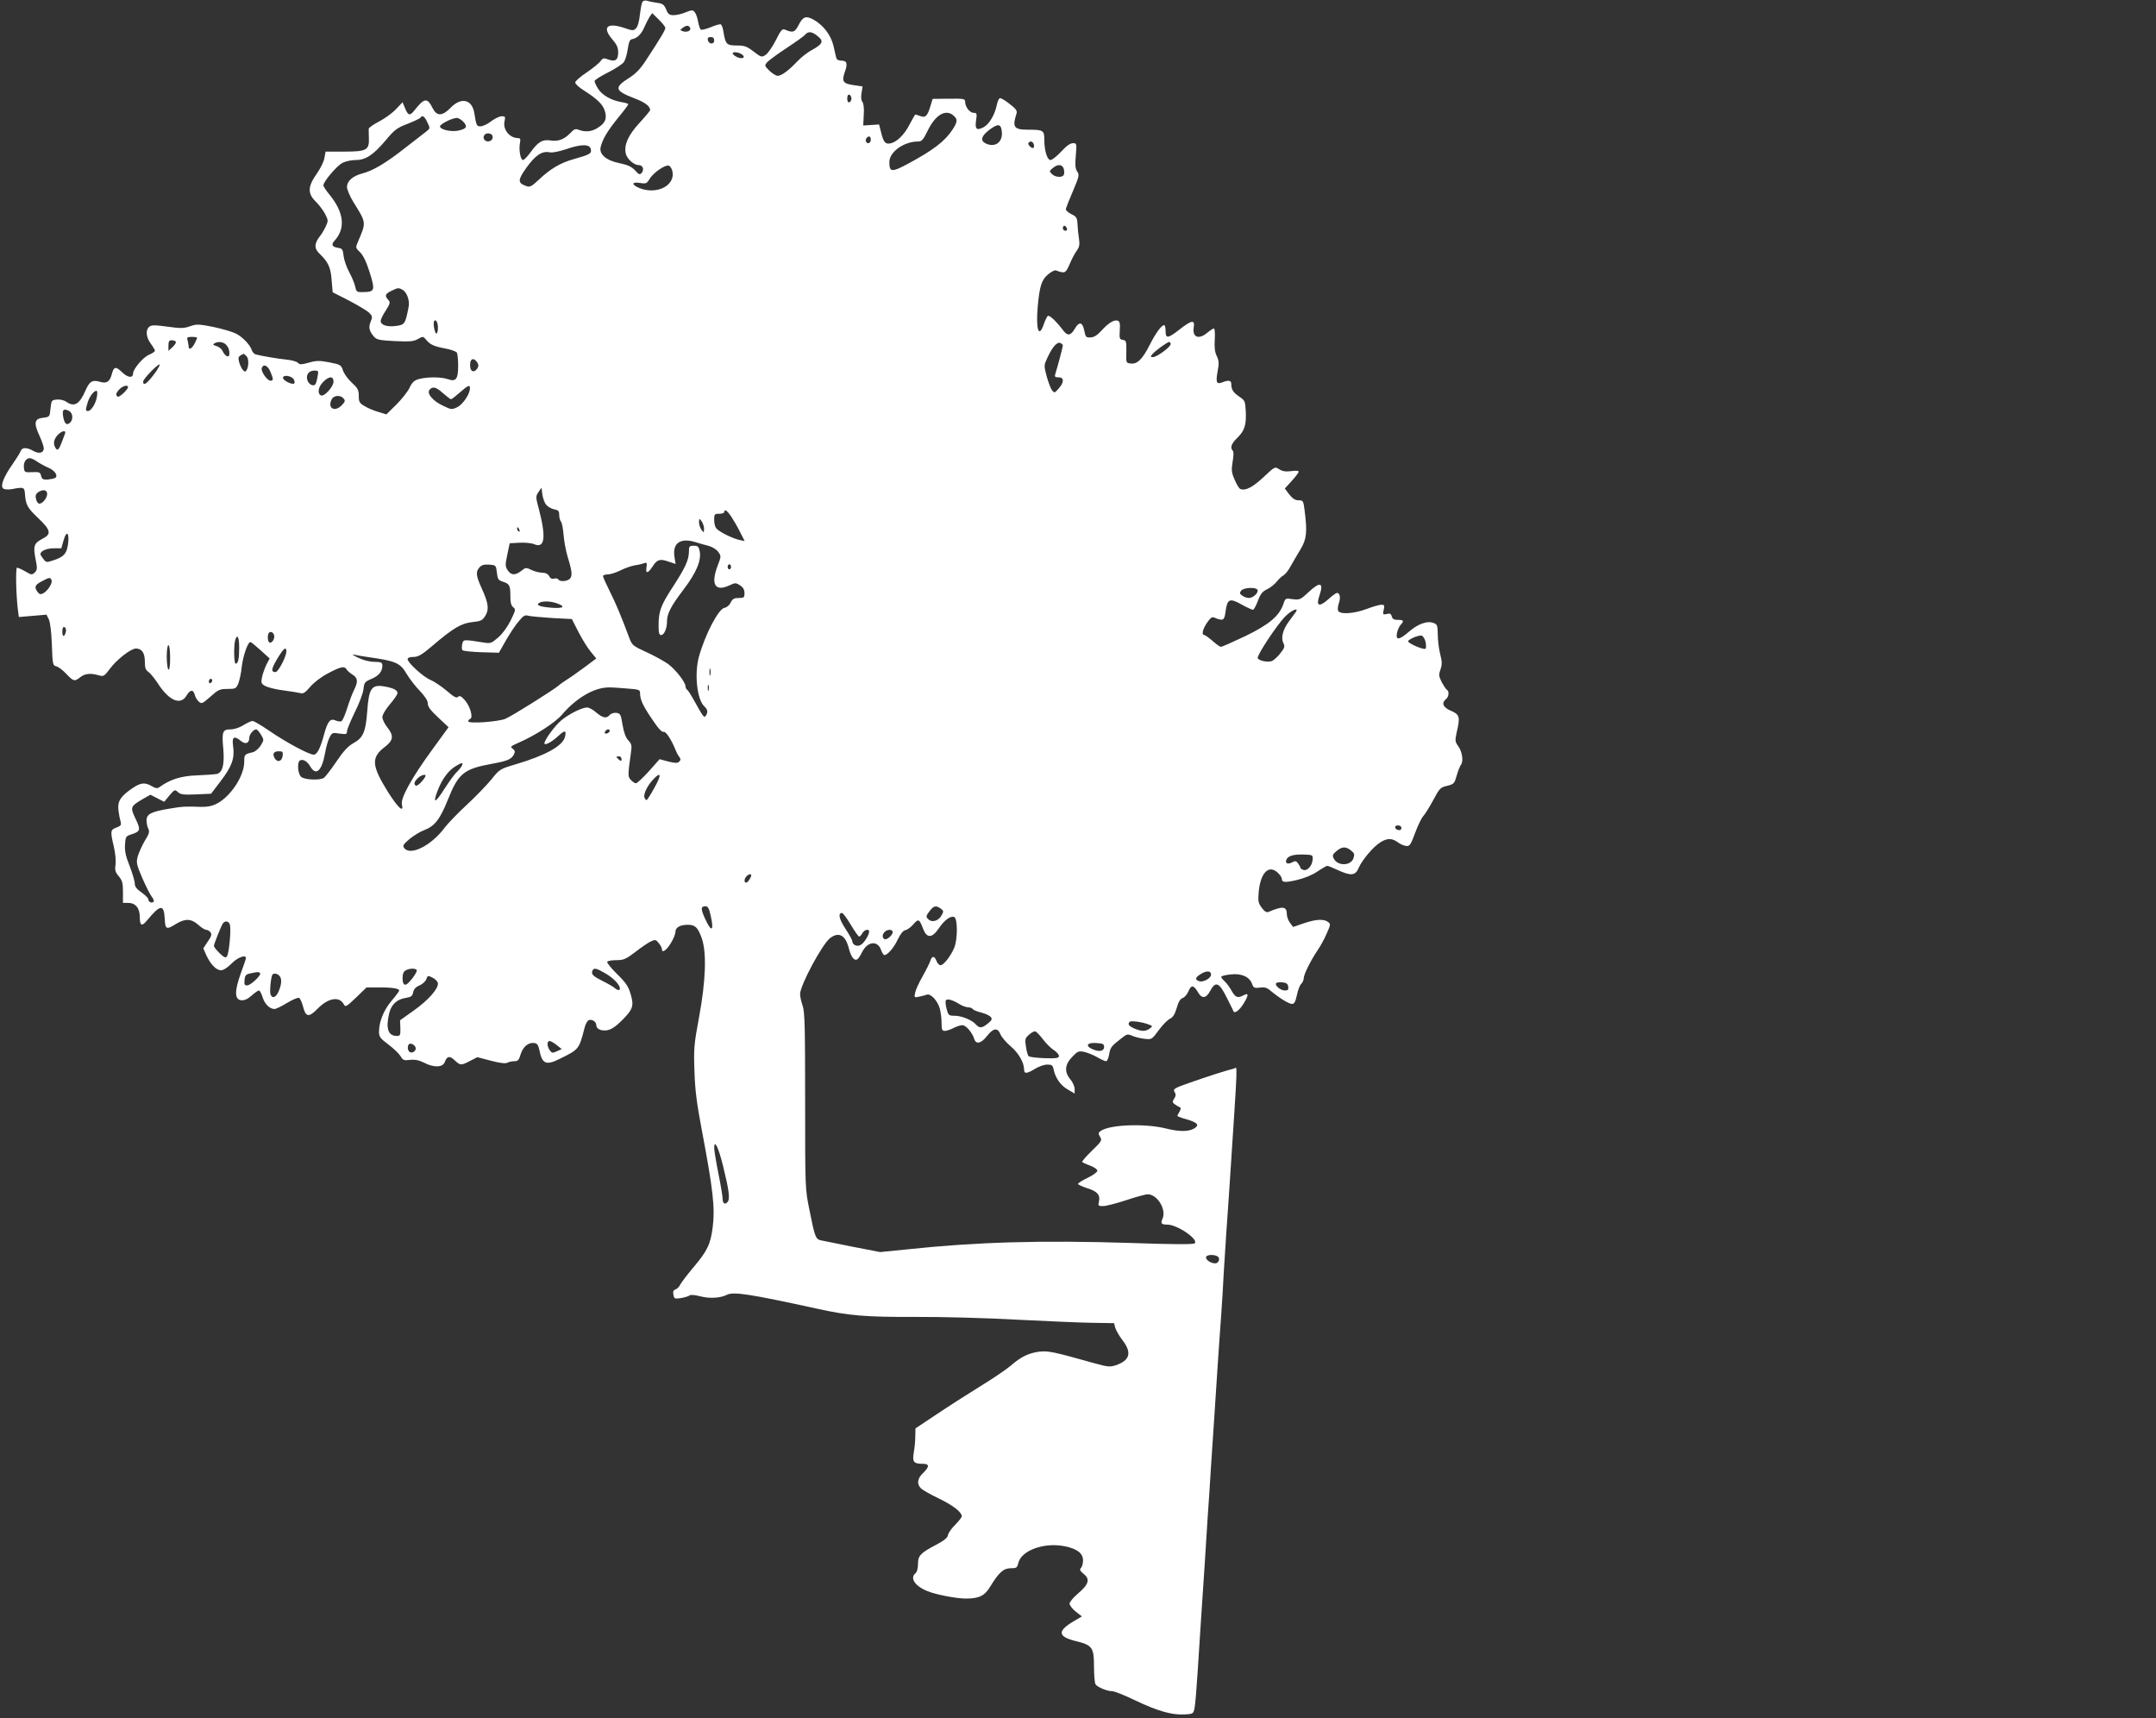 <?xml version="1.0" standalone="no"?>
<!DOCTYPE svg PUBLIC "-//W3C//DTD SVG 20010904//EN"
 "http://www.w3.org/TR/2001/REC-SVG-20010904/DTD/svg10.dtd">
<svg version="1.0" xmlns="http://www.w3.org/2000/svg"
 width="1280pt" height="1020pt" viewBox="0 0 1280 1020"
 preserveAspectRatio="xMidYMid meet">
<rect x="0" y="0" width="1280" height="1020" fill="#333333" stroke="none"/>
<g transform="translate(0,1020) scale(0.1,-0.1)"
fill="#ffffff" stroke="none">
<path d="M3814 10188 c-5 -7 -11 -42 -15 -76 -4 -38 -13 -71 -23 -80 -15 -15
-20 -15 -69 2 -102 34 -134 6 -73 -66 28 -32 36 -50 36 -80 0 -45 -18 -57 -62
-40 -24 9 -30 7 -43 -11 -8 -12 -45 -42 -82 -67 -38 -25 -68 -52 -68 -60 0 -8
23 -29 50 -46 82 -52 114 -84 126 -123 14 -46 2 -73 -44 -101 -35 -22 -72 -25
-110 -11 -20 8 -29 5 -48 -16 -38 -40 -74 -54 -119 -47 -49 8 -76 -8 -121 -71
-18 -25 -38 -45 -44 -45 -15 0 -26 62 -18 101 4 22 2 29 -10 29 -53 0 -94 53
-81 103 5 24 3 27 -17 27 -13 0 -42 -14 -63 -30 -22 -17 -50 -30 -63 -30 -23
0 -25 3 -37 79 -14 82 -78 96 -141 31 -50 -51 -82 -51 -107 -1 -32 63 -48 61
-110 -17 -25 -31 -35 -28 -53 15 l-15 36 -38 -40 c-20 -22 -65 -55 -99 -73
-35 -18 -63 -38 -64 -44 0 -6 0 -30 1 -54 3 -73 -13 -82 -145 -82 l-112 0 -7
-38 c-3 -21 -24 -63 -46 -94 -53 -75 -55 -117 -5 -165 19 -19 44 -52 55 -73
19 -37 19 -42 5 -72 -8 -18 -23 -44 -34 -58 -36 -45 -37 -76 -3 -107 50 -48
66 -81 71 -157 l6 -71 98 -50 c53 -28 107 -60 119 -72 19 -19 20 -25 9 -52
-14 -33 -10 -55 18 -88 17 -20 31 -23 126 -28 90 -4 112 -2 137 13 29 16 30
16 47 -4 24 -30 47 -40 115 -53 33 -6 63 -17 68 -24 4 -6 8 -42 8 -78 0 -80
-13 -97 -61 -80 -40 14 -122 14 -171 1 -29 -8 -41 -19 -57 -53 -11 -23 -47
-68 -79 -100 l-58 -57 -49 15 c-28 8 -65 24 -82 35 -29 17 -33 25 -33 60 0 35
-6 46 -42 79 -23 21 -46 54 -52 72 -10 32 -15 35 -81 48 -59 11 -77 11 -122
-2 -43 -12 -55 -12 -64 -1 -6 7 -36 16 -67 19 -59 6 -154 23 -184 31 -9 3 -20
14 -23 25 -10 32 -55 79 -95 99 -20 10 -80 28 -133 39 -87 17 -99 18 -139 4
-37 -13 -56 -13 -135 -2 -75 10 -95 10 -107 -1 -23 -19 -19 -62 9 -100 14 -19
25 -38 25 -42 0 -5 -16 -16 -35 -24 -35 -14 -95 -85 -95 -111 0 -29 -31 -26
-65 7 -37 36 -49 34 -60 -7 -12 -48 -31 -62 -70 -50 -46 14 -63 4 -87 -50 -36
-84 -67 -102 -116 -67 -12 8 -37 14 -55 12 -31 -3 -32 -5 -37 -53 -5 -50 -5
-50 -45 -55 -51 -6 -56 -30 -21 -106 14 -31 26 -65 26 -76 0 -27 -29 -34 -62
-15 -38 22 -67 22 -75 0 -3 -10 -25 -45 -48 -78 -55 -78 -75 -132 -55 -146 8
-5 31 -6 50 -3 70 14 75 12 78 -26 5 -67 13 -83 77 -144 78 -74 82 -97 26
-125 -49 -26 -55 -42 -40 -119 11 -56 11 -64 -4 -80 -17 -16 -20 -16 -57 6
-21 12 -43 22 -49 22 -9 0 -6 -158 5 -249 l6 -44 82 7 82 7 14 -28 c8 -17 15
-75 18 -151 4 -117 5 -122 27 -128 12 -3 39 -23 59 -45 43 -45 49 -46 83 -19
28 22 61 25 109 11 29 -8 33 -6 65 37 41 56 126 122 156 122 35 0 53 -26 53
-78 0 -37 5 -50 20 -60 11 -7 36 -37 55 -66 67 -105 136 -136 172 -76 21 36
40 39 49 6 3 -14 14 -32 24 -41 17 -15 21 -13 69 29 47 42 56 46 102 46 47 0
51 2 64 33 7 18 17 62 20 97 8 68 38 154 53 148 5 -1 32 -24 61 -50 l52 -47
-20 -38 c-10 -22 -22 -55 -26 -75 -6 -33 -4 -38 23 -52 16 -8 65 -20 108 -25
43 -6 88 -13 99 -16 15 -5 29 5 57 38 22 26 64 58 106 80 75 40 97 44 109 24
4 -8 20 -22 36 -32 32 -20 34 -42 8 -93 -10 -20 -28 -68 -40 -107 -12 -38 -27
-72 -33 -76 -6 -4 -22 -2 -36 4 -31 14 -47 -5 -68 -83 -23 -84 -41 -120 -62
-120 -27 0 -162 72 -261 140 -48 33 -94 60 -102 60 -8 0 -32 -12 -54 -25 -23
-15 -55 -25 -77 -25 -47 0 -52 -14 -42 -120 7 -91 -5 -137 -40 -145 -11 -2
-64 -6 -116 -8 -94 -3 -160 -24 -222 -69 -14 -10 -23 -9 -47 5 -41 24 -66 21
-116 -13 -70 -48 -88 -77 -82 -130 3 -25 9 -55 13 -68 5 -19 2 -25 -25 -35
-36 -13 -37 -21 -15 -114 9 -39 13 -84 10 -106 -5 -32 -2 -44 19 -69 21 -25
25 -40 25 -94 l0 -64 30 0 c45 0 70 -31 70 -85 0 -51 12 -57 43 -19 79 95 100
98 105 11 3 -65 9 -68 67 -32 54 33 90 32 132 -5 18 -17 40 -30 47 -30 8 0 19
-6 25 -14 10 -12 7 -23 -15 -55 l-27 -41 18 -41 c25 -54 59 -89 87 -89 15 0
39 16 63 40 35 36 85 55 85 32 0 -5 -14 -46 -31 -92 -37 -104 -37 -154 3 -158
18 -2 37 6 61 27 19 17 39 31 44 31 6 0 15 -18 22 -40 12 -40 42 -70 71 -70 8
0 42 16 74 36 32 19 64 33 71 30 7 -2 17 -25 24 -51 16 -64 34 -67 88 -12 62
63 128 74 154 25 10 -18 14 -16 73 40 l62 60 69 0 c79 1 125 -6 125 -18 0 -5
-20 -32 -45 -61 -47 -55 -75 -125 -75 -185 0 -29 8 -39 56 -75 31 -23 63 -54
72 -69 14 -24 20 -27 57 -22 30 3 53 -2 83 -17 58 -30 110 -28 122 3 14 37 29
40 59 12 33 -32 39 -32 92 -4 l43 22 80 -21 c53 -14 87 -18 98 -12 9 5 28 9
42 9 21 0 27 7 37 41 14 45 46 72 81 67 17 -2 24 -12 30 -41 17 -84 39 -94
123 -52 113 56 112 55 145 181 5 23 17 45 26 48 19 7 44 -10 44 -29 0 -24 29
-37 66 -31 24 5 51 23 85 57 67 67 74 88 53 157 -13 46 -28 68 -80 119 -36 35
-62 68 -59 73 3 6 28 10 55 10 43 0 56 6 114 50 36 28 77 56 92 62 23 11 29
10 45 -11 11 -13 19 -29 19 -37 0 -25 30 -3 55 41 14 23 25 51 25 63 0 26 28
42 74 42 43 0 60 -16 83 -82 29 -85 23 -253 -17 -468 -30 -161 -32 -187 -27
-320 3 -109 14 -193 42 -340 69 -365 81 -470 66 -587 -13 -100 -31 -139 -117
-240 -36 -43 -70 -88 -76 -100 -6 -13 -19 -25 -28 -28 -12 -4 -16 -13 -12 -31
4 -24 7 -26 45 -20 23 4 46 11 52 16 6 5 33 2 64 -6 55 -14 118 -10 156 9 39
20 133 6 535 -82 189 -42 292 -50 580 -49 151 1 421 -6 600 -16 179 -9 383
-18 454 -19 l130 -2 7 -27 c4 -14 23 -48 43 -74 57 -74 45 -120 -40 -149 -33
-11 -47 -10 -123 11 -249 70 -276 75 -329 70 -64 -8 -112 -31 -172 -84 -25
-21 -105 -76 -179 -121 -73 -45 -190 -120 -260 -167 l-126 -84 -1 -48 c0 -26
-4 -69 -9 -95 -9 -56 -1 -67 53 -67 41 0 41 -17 2 -55 -34 -32 -38 -65 -13
-90 9 -10 57 -37 107 -61 85 -41 136 -81 136 -106 0 -6 -18 -28 -39 -50 -22
-21 -41 -49 -43 -61 -2 -16 -22 -32 -69 -57 -95 -50 -109 -65 -109 -115 0 -26
-6 -48 -15 -55 -34 -28 -4 -75 69 -105 49 -21 174 -45 229 -45 81 0 113 16
147 73 51 83 78 107 121 107 33 0 38 3 44 29 17 77 154 127 279 101 72 -15
106 -42 106 -84 0 -17 -6 -38 -12 -44 -10 -10 -7 -17 16 -36 39 -31 30 -62
-34 -116 -27 -23 -50 -50 -50 -60 0 -10 16 -31 36 -47 l37 -29 -44 -26 c-103
-60 -101 -93 6 -120 100 -24 110 -38 110 -151 0 -51 4 -98 9 -106 11 -17 69
-41 99 -41 14 0 76 -25 138 -55 132 -63 217 -87 291 -83 52 3 53 4 60 38 4 19
12 114 18 210 6 96 15 236 20 310 5 74 14 209 20 300 6 91 15 233 20 315 6 83
15 220 20 305 6 85 15 220 20 300 5 80 14 217 20 305 6 88 15 223 21 300 5 77
12 183 14 235 3 52 10 158 15 235 6 77 14 208 20 290 51 782 48 697 25 691
-43 -10 -154 -46 -257 -82 -97 -34 -105 -39 -95 -56 9 -14 9 -23 -2 -40 -12
-19 -11 -23 4 -34 10 -7 23 -15 29 -17 8 -3 7 -11 -1 -26 -7 -11 -13 -23 -13
-26 0 -2 25 -12 55 -20 61 -18 76 -32 51 -50 -32 -24 -91 -25 -171 -5 -125 32
-338 24 -390 -14 -15 -11 -16 -15 -4 -35 13 -20 10 -26 -49 -83 -34 -33 -60
-63 -57 -67 4 -3 25 -13 48 -21 23 -9 42 -22 42 -30 0 -8 -26 -27 -57 -42 -32
-15 -58 -32 -58 -36 0 -5 25 -16 55 -26 60 -18 79 -41 69 -81 -6 -23 -3 -25
25 -25 18 0 79 16 137 35 57 19 115 35 128 35 57 0 112 -91 88 -144 -13 -29
-7 -36 28 -36 59 0 187 -87 163 -111 -7 -7 -121 -7 -379 2 -532 17 -914 6
-1329 -38 l-160 -16 -165 32 c-91 18 -175 35 -188 38 -29 7 -35 21 -66 178
-26 126 -26 127 -26 649 0 440 -2 530 -15 566 -8 23 -15 54 -15 69 1 53 130
293 177 331 53 41 93 19 113 -62 13 -50 32 -74 50 -63 6 3 19 24 30 46 32 61
91 67 111 9 6 -16 15 -30 19 -30 19 0 56 42 79 91 17 35 33 55 46 57 11 2 32
17 47 34 31 36 36 33 58 -25 22 -58 53 -58 93 1 33 49 70 77 92 68 21 -8 21
-133 0 -183 -21 -50 -63 -103 -81 -103 -8 0 -19 11 -24 25 -12 31 -26 32 -36
3 -4 -13 -24 -54 -46 -93 -22 -38 -42 -82 -45 -99 -6 -28 -5 -29 23 -23 16 3
37 9 46 12 23 9 65 -36 78 -84 5 -20 10 -57 10 -83 0 -41 3 -48 20 -48 11 0
36 9 55 19 20 10 44 17 54 14 21 -5 55 -47 65 -81 11 -34 41 -27 76 18 38 48
63 51 80 9 7 -17 34 -48 61 -71 46 -39 79 -96 79 -138 0 -26 16 -25 65 5 22
14 55 25 72 25 28 0 33 -4 38 -28 10 -50 41 -95 83 -119 l42 -25 0 27 c0 15
-11 40 -25 57 -37 43 -34 88 10 133 31 33 38 37 69 31 20 -4 55 -18 78 -31 24
-14 48 -25 55 -25 6 0 14 18 18 41 7 41 12 48 74 96 31 25 36 26 65 13 17 -7
50 -15 72 -17 41 -5 43 -4 84 52 23 31 52 61 66 67 17 8 29 26 40 64 10 36 22
55 35 59 12 4 27 22 35 41 16 38 31 37 56 -6 23 -41 49 -38 73 8 32 59 53 50
97 -38 21 -41 39 -79 41 -83 6 -18 39 8 63 50 29 48 27 61 -4 44 -34 -18 -47
-13 -70 27 -11 21 -30 46 -42 57 -11 10 -20 22 -20 26 0 4 24 11 54 14 64 8
113 -12 129 -55 9 -25 14 -27 47 -23 28 4 42 0 65 -20 52 -43 107 -77 126 -77
13 0 20 13 29 54 6 30 18 60 26 66 7 7 14 21 14 32 0 23 42 107 82 166 16 23
41 68 54 99 24 54 25 58 8 70 -26 19 -71 16 -143 -8 l-64 -22 -18 24 c-10 13
-19 36 -19 50 0 49 -23 52 -110 15 -11 -4 -24 4 -39 25 -21 28 -23 39 -18 96
11 113 60 162 113 112 13 -12 24 -28 24 -35 0 -23 18 -25 90 -8 43 10 90 29
121 50 28 19 55 34 59 34 4 0 32 -11 62 -25 78 -36 105 -34 124 12 20 47 88
128 130 153 40 25 68 25 102 0 15 -11 37 -21 50 -22 21 -3 27 6 53 76 16 44
38 89 48 100 11 12 38 55 60 96 37 70 43 76 83 85 40 10 43 14 56 60 8 28 19
56 25 64 17 20 8 80 -16 112 -19 26 -19 33 -9 80 22 93 18 107 -33 129 -48 20
-59 46 -30 70 17 14 20 46 5 55 -6 4 -19 24 -31 46 -17 35 -18 44 -7 75 10 28
10 45 -2 92 -8 31 -14 83 -14 116 -1 53 -3 60 -26 68 -37 14 -92 -6 -145 -52
-58 -50 -80 -53 -71 -8 3 17 13 39 21 48 22 24 19 30 -16 30 -23 0 -32 5 -36
21 -5 16 -11 19 -30 14 -23 -5 -24 -4 -18 25 6 26 4 30 -14 30 -11 0 -50 -11
-87 -25 -76 -29 -161 -34 -170 -10 -3 8 -1 28 5 45 11 32 6 60 -11 60 -6 0
-28 -16 -49 -35 -58 -52 -78 -44 -55 21 26 77 3 83 -66 18 -47 -44 -52 -46
-93 -41 -43 6 -44 6 -55 -27 -24 -72 -84 -123 -226 -192 -74 -35 -139 -64
-145 -64 -6 0 -29 16 -50 35 -22 19 -44 35 -49 35 -18 0 -10 35 16 73 19 28
30 37 42 31 54 -22 61 -19 68 35 10 76 24 82 94 43 32 -18 63 -32 69 -32 5 0
18 24 29 53 15 41 27 56 55 69 19 9 45 30 57 45 12 15 30 33 41 38 10 6 29 30
41 53 13 23 39 68 58 99 38 63 42 104 25 236 -7 54 -9 57 -36 57 -20 0 -35 10
-55 35 l-26 35 41 45 c22 24 41 49 41 55 0 6 -17 7 -45 3 -33 -4 -51 -1 -70
11 -26 17 -26 17 -94 -47 -64 -60 -107 -82 -137 -70 -7 2 -22 27 -34 55 -19
44 -20 57 -12 107 6 34 7 60 1 65 -17 18 -9 42 26 76 44 42 55 78 51 158 -3
60 -5 65 -38 87 -37 25 -48 43 -48 76 0 21 -16 24 -54 9 -34 -13 -39 -1 -27
66 9 47 8 62 -5 90 -12 24 -15 53 -12 99 2 36 0 65 -5 65 -5 0 -22 -11 -39
-25 -51 -43 -90 -28 -81 31 8 47 -11 45 -83 -11 -70 -55 -84 -57 -84 -10 0 19
-4 35 -8 35 -16 0 -50 -46 -85 -115 -43 -86 -75 -118 -113 -113 -29 3 -29 3
-27 70 1 61 -1 67 -20 70 -20 3 -22 8 -19 55 3 40 0 54 -11 59 -22 8 -56 -13
-97 -58 -24 -27 -44 -40 -64 -41 -28 -2 -31 1 -39 41 -10 50 -30 55 -55 12
-24 -42 -43 -46 -67 -15 -44 58 -86 98 -95 89 -5 -5 -16 -27 -23 -49 -30 -86
-48 -32 -36 106 11 121 23 157 60 189 19 16 40 27 47 25 55 -20 58 -18 82 36
12 29 31 65 42 80 16 22 19 36 14 71 -4 23 -8 63 -9 87 -2 39 -6 45 -37 60
-20 10 -34 23 -32 32 2 8 21 56 43 107 36 85 38 95 24 114 -11 17 -13 39 -8
95 6 72 5 73 -17 73 -16 0 -40 -17 -70 -50 -25 -27 -54 -50 -63 -50 -20 0 -37
56 -37 121 0 55 -6 59 -95 59 -86 0 -96 14 -70 96 5 16 -3 28 -41 57 -26 21
-52 36 -58 34 -6 -2 -14 -20 -18 -40 -12 -59 -46 -115 -78 -132 -42 -22 -53
-12 -45 41 6 40 4 44 -14 44 -23 0 -51 35 -51 65 0 19 -6 20 -97 19 l-96 -1
-13 -42 c-17 -59 -30 -72 -60 -60 -14 5 -27 9 -30 9 -2 0 -17 -27 -34 -59 -31
-62 -80 -109 -119 -113 -27 -3 -36 10 -51 70 l-11 43 -47 -3 -47 -3 3 63 c3
39 -1 68 -8 77 -8 9 -9 29 -5 53 l6 39 -49 7 c-67 9 -76 22 -57 77 19 52 14
69 -20 69 -14 0 -27 6 -29 13 -2 6 -10 39 -17 72 -15 66 -61 127 -122 160 -44
23 -61 16 -87 -36 -22 -42 -33 -45 -82 -24 -14 5 -24 -7 -52 -64 -20 -39 -47
-78 -61 -87 -23 -15 -26 -14 -71 20 -40 31 -54 36 -101 36 -59 0 -66 7 -78 82
-3 21 -10 40 -15 43 -5 3 -32 -4 -59 -16 -27 -11 -54 -18 -60 -15 -5 3 -12 24
-16 45 -3 22 -12 47 -19 57 -12 16 -16 16 -55 1 -23 -10 -55 -17 -72 -17 -25
0 -33 6 -44 34 -12 28 -21 35 -52 39 -21 3 -48 8 -59 12 -14 4 -25 2 -30 -7z
m136 -154 c0 -12 -29 -61 -113 -189 -34 -53 -62 -82 -100 -106 -94 -60 -89
-77 33 -124 60 -23 90 -46 90 -69 0 -3 -28 -37 -63 -75 -67 -73 -93 -130 -82
-182 7 -32 48 -69 77 -69 24 0 34 -26 18 -46 -12 -13 -17 -11 -40 15 -21 22
-43 32 -91 42 -80 16 -123 53 -113 96 12 48 40 95 103 173 34 41 61 77 61 81
0 4 -18 9 -41 13 -60 10 -114 41 -138 79 -12 19 -21 39 -21 46 0 6 36 29 80
51 44 22 86 50 95 63 8 13 18 47 22 77 7 43 12 56 28 58 29 6 54 31 71 72 8
19 22 46 30 59 l16 23 39 -38 c21 -21 39 -43 39 -50z m148 -2 c5 -15 -23 -26
-45 -17 -17 6 -17 7 2 21 21 16 37 14 43 -4z m757 -47 c37 -30 30 -46 -35 -82
-25 -13 -63 -43 -85 -66 -53 -56 -95 -87 -118 -87 -10 0 -32 14 -49 30 -30 30
-30 31 -12 52 11 11 62 49 114 83 52 34 101 69 109 78 19 23 41 21 76 -8z
m-615 -26 c0 -25 -33 -22 -38 4 -2 12 3 17 17 17 15 0 21 -6 21 -21z m165 -82
c25 -19 3 -30 -29 -16 -14 7 -26 16 -26 21 0 13 34 9 55 -5z m650 -262 c0 -10
-6 -20 -12 -22 -8 -3 -13 5 -13 22 0 17 5 25 13 23 6 -3 12 -13 12 -23z m607
-102 c24 -21 23 -36 -6 -81 -45 -69 -112 -122 -267 -205 -95 -51 -109 -50
-109 11 0 60 86 122 171 122 21 0 30 10 55 61 46 97 109 135 156 92z m-3125
-39 c17 -35 17 -36 -4 -53 -12 -9 -68 -53 -125 -97 -117 -92 -192 -137 -258
-154 -56 -15 -90 -45 -90 -80 0 -14 16 -53 36 -86 80 -129 79 -122 30 -237
-16 -37 -16 -38 12 -65 19 -19 37 -56 57 -120 33 -105 30 -115 -37 -116 -40
-1 -42 1 -49 32 -4 19 -20 57 -35 85 -16 29 -31 72 -34 97 -4 39 -9 45 -30 48
-39 6 -46 19 -23 44 66 73 55 168 -32 274 -19 23 -35 47 -35 54 0 22 82 119
115 134 18 9 53 16 77 16 59 0 104 30 177 116 53 64 68 75 131 99 38 15 72 31
76 36 10 18 25 9 41 -27z m213 4 c27 -29 21 -41 -23 -52 -42 -11 -108 2 -115
22 -4 13 70 51 100 52 10 0 26 -10 38 -22z m3198 -62 c5 -63 -43 -95 -99 -66
-30 17 -22 43 23 78 54 41 72 38 76 -12z m-3023 -31 c0 -22 -31 -33 -47 -17
-17 17 -1 44 24 40 15 -2 23 -10 23 -23z m2245 -15 c0 -11 -7 -20 -15 -20 -15
0 -21 21 -8 33 12 13 23 7 23 -13z m967 -25 c3 -9 3 -19 -1 -22 -8 -9 -37 18
-30 28 8 14 24 11 31 -6z m-2629 -32 c4 -25 -4 -30 -103 -58 -78 -22 -137 -57
-203 -119 -47 -44 -56 -49 -79 -40 -50 18 -50 35 2 108 53 74 93 101 137 92
18 -4 55 4 101 19 89 31 141 30 145 -2z m483 -126 c23 -87 -91 -146 -196 -103
-48 20 -45 38 4 30 37 -6 41 -4 59 26 22 35 88 81 111 77 8 -1 18 -15 22 -30z
m2325 9 c3 -14 3 -30 -1 -35 -10 -17 -52 -13 -70 6 -16 16 -16 18 5 35 31 26
58 23 66 -6z m18 -351 c3 -9 0 -15 -9 -15 -8 0 -15 7 -15 15 0 8 4 15 9 15 5
0 11 -7 15 -15z m-3945 -365 c26 -13 45 -65 37 -102 -20 -102 -23 -106 -75
-113 -53 -7 -91 5 -91 30 0 8 13 36 30 61 27 43 28 49 15 64 -22 24 -19 35 18
53 39 19 43 20 66 7z m211 -226 c0 -19 -4 -34 -9 -34 -10 0 -21 60 -14 73 10
16 23 -6 23 -39z m-1430 -59 c0 -4 -7 -19 -15 -35 -16 -31 -35 -40 -35 -17 0
6 -3 22 -6 35 -6 19 -3 22 25 22 17 0 31 -2 31 -5z m-126 -24 c3 -4 -6 -19
-19 -31 l-25 -23 0 31 c0 25 4 32 19 32 11 0 22 -4 25 -9z m299 -18 c15 -18
21 -36 18 -60 -2 -19 -27 -5 -39 22 -6 14 -23 27 -38 31 -19 5 -22 9 -12 15
22 14 54 10 71 -8z m4967 -4 c0 -9 -31 -126 -45 -170 -5 -15 -1 -19 19 -19 34
0 35 -29 1 -67 -24 -27 -26 -27 -39 -10 -8 10 -22 47 -32 83 -17 64 -17 65 6
114 29 61 55 91 75 84 8 -4 15 -10 15 -15z m640 8 c0 -17 -82 -77 -105 -77
-15 0 -16 2 -4 17 18 21 89 73 101 73 4 0 8 -6 8 -13z m-5486 -72 c15 -16 13
-69 -4 -88 -9 -11 -29 15 -40 52 -7 25 -5 33 8 41 9 5 18 10 19 10 1 0 8 -7
17 -15z m1370 -38 c8 -12 8 -22 0 -34 -16 -25 -38 -22 -42 5 -7 50 18 67 42
29z m-1905 -49 c-52 -73 -79 -95 -79 -63 0 16 90 108 98 101 2 -3 -7 -19 -19
-38z m676 -4 c19 -45 19 -54 1 -54 -20 0 -59 57 -52 75 10 27 35 16 51 -21z
m280 -31 c-3 -21 -10 -42 -14 -46 -13 -13 -41 4 -47 29 -8 31 11 54 43 54 24
0 25 -2 18 -37z m-141 -15 c5 -9 7 -20 3 -24 -10 -11 -67 17 -67 33 0 20 50
13 64 -9z m236 -14 c0 -29 -53 -88 -73 -82 -24 9 -19 49 10 79 36 37 63 38 63
3z m-1220 -32 c0 -14 -51 -62 -61 -57 -14 9 -11 23 11 45 20 20 50 27 50 12z
m2030 -7 c0 -34 -42 -96 -75 -112 -33 -16 -36 -15 -84 8 -61 28 -99 73 -81 95
19 22 39 17 81 -21 22 -19 42 -35 47 -35 4 0 27 18 52 40 49 43 60 48 60 25z
m-2215 -52 c-7 -41 -34 -82 -52 -83 -16 0 -16 5 -3 49 10 35 36 71 53 71 5 0
6 -15 2 -37z m1465 -9 c11 -13 9 -19 -12 -41 -43 -42 -86 -15 -58 38 13 23 53
25 70 3z m-1629 -74 c22 -13 25 -52 4 -70 -19 -16 -31 -7 -39 31 -9 46 0 57
35 39z m-26 -137 c-4 -10 -13 -33 -19 -50 -16 -43 -25 -51 -36 -33 -16 25 -11
52 12 77 26 28 54 31 43 6z m-165 -163 c16 -11 45 -27 64 -35 41 -17 63 -49
44 -62 -7 -4 -28 -8 -45 -10 -27 -1 -34 2 -39 22 -5 22 -11 24 -53 22 -44 -2
-46 -1 -49 26 -4 31 12 57 35 57 8 0 28 -9 43 -20z m3024 -258 c9 -11 30 -22
47 -26 24 -4 29 -10 29 -34 0 -15 5 -33 10 -38 6 -6 13 -42 16 -80 3 -38 14
-96 24 -129 27 -88 29 -114 13 -131 -17 -16 -59 -19 -68 -4 -4 6 -15 8 -25 5
-13 -4 -22 1 -30 15 -7 13 -21 20 -40 20 -16 0 -45 7 -64 16 -33 16 -35 16
-61 -5 -36 -28 -61 -27 -81 4 -15 23 -15 32 -2 93 l14 67 59 3 c32 2 71 -2 87
-9 63 -26 71 41 27 210 -19 70 -19 75 -2 100 l18 26 5 -42 c4 -23 14 -51 24
-61z m-2964 66 c0 -24 -27 -58 -46 -58 -8 0 -17 12 -20 27 -5 19 -2 30 11 40
29 20 55 16 55 -9z m4062 -136 c14 -21 38 -62 52 -91 l27 -53 -33 7 c-38 9
-105 41 -130 63 -11 9 -18 29 -18 54 0 36 2 38 30 38 17 0 30 5 30 10 0 21 18
9 42 -28z m-162 -71 c-1 -25 -1 -25 -15 -7 -8 11 -15 31 -15 45 1 25 1 25 15
7 8 -11 15 -31 15 -45z m-1096 -7 c3 -8 2 -12 -4 -9 -6 3 -10 10 -10 16 0 14
7 11 14 -7z m-2680 -84 c-8 -56 -24 -75 -83 -95 -45 -15 -47 -15 -63 6 -10 12
-18 25 -18 29 0 19 37 35 79 35 l45 0 14 49 c17 60 35 44 26 -24z m3730 10
c17 -5 49 -15 71 -20 23 -6 48 -21 59 -36 18 -25 18 -27 -3 -81 -43 -113 -16
-159 72 -117 32 15 36 15 61 -1 18 -12 26 -26 26 -46 0 -26 -3 -29 -34 -29
-28 0 -37 -5 -48 -27 -7 -16 -23 -29 -36 -31 -36 -5 -116 -159 -153 -292 -27
-101 -11 -252 32 -293 21 -19 23 -35 10 -55 -10 -16 -15 -10 -65 80 -20 37
-41 70 -46 73 -6 3 -10 13 -10 20 0 25 -61 103 -106 135 -23 16 -81 48 -127
69 -81 37 -85 41 -102 87 -47 126 -78 200 -115 274 -22 44 -40 84 -40 90 0 5
13 10 28 10 16 0 50 11 76 24 25 13 64 26 85 30 22 3 47 9 56 13 15 5 17 1 13
-26 -6 -39 9 -36 37 7 26 41 44 46 94 28 l42 -14 -7 44 c-12 82 38 114 130 84z
m-1184 -179 c4 -39 9 -46 35 -54 40 -13 45 -22 45 -86 0 -39 5 -57 17 -66 16
-12 14 -18 -15 -78 -20 -40 -50 -81 -75 -102 -38 -33 -46 -36 -82 -30 -127 20
-123 20 -131 -9 -3 -15 -3 -31 2 -36 5 -5 56 -10 112 -12 l104 -3 42 74 c24
41 57 92 76 113 28 34 36 39 59 32 14 -3 78 -9 141 -13 l115 -6 40 -78 c22
-43 55 -96 73 -117 l32 -39 -72 -54 c-40 -29 -86 -62 -103 -72 -16 -10 -39
-26 -50 -36 -32 -27 -276 -180 -314 -196 -43 -18 -221 -31 -221 -15 0 6 5 12
11 14 20 7 0 76 -31 111 -22 25 -31 29 -41 20 -9 -9 -24 -1 -68 37 -31 26 -74
55 -96 64 -43 18 -135 102 -135 123 0 8 13 13 34 13 28 0 50 12 113 66 124
106 172 134 238 141 50 5 59 10 76 37 24 38 19 76 -22 165 -33 73 -36 97 -12
123 12 14 28 18 57 16 40 -3 41 -4 46 -47z m1390 34 c0 -8 -4 -15 -10 -15 -5
0 -10 7 -10 15 0 8 5 15 10 15 6 0 10 -7 10 -15z m-4034 -79 c7 -18 -22 -63
-49 -78 -16 -8 -23 -7 -34 8 -21 28 -16 42 25 63 45 24 51 25 58 7z m7159 -57
c10 -15 -24 -49 -50 -49 -11 0 -30 6 -40 14 -16 12 -17 16 -6 30 15 18 86 22
96 5z m-4158 -81 c53 -19 39 -31 -31 -26 -72 6 -96 15 -75 29 20 12 67 11 106
-3z m4387 -50 c-5 -7 -23 -32 -41 -56 -37 -49 -50 -100 -33 -131 9 -19 7 -27
-20 -61 -17 -21 -40 -42 -51 -45 -26 -8 -76 3 -82 18 -6 16 115 199 164 248
37 37 80 55 63 27z m-7302 -114 c-7 -36 -22 -39 -22 -5 0 22 4 31 13 28 6 -2
10 -13 9 -23z m1236 -28 c4 -20 -16 -48 -29 -40 -11 6 -12 48 -2 58 11 10 28
1 31 -18z m6835 -35 c4 -18 5 -37 0 -42 -9 -9 -103 31 -103 44 0 11 61 37 79
34 8 -1 19 -17 24 -36z m-7043 -35 c0 -68 -6 -96 -21 -96 -10 0 -12 103 -3
138 12 43 24 21 24 -42z m-410 -62 c0 -47 -4 -73 -10 -69 -5 3 -10 37 -10 76
0 39 4 69 10 69 6 0 10 -32 10 -76z m690 39 c0 -31 -48 -123 -64 -123 -28 0
-26 19 10 79 37 62 54 76 54 44z m480 -33 c171 -24 196 -35 235 -102 17 -28
51 -73 78 -100 31 -33 47 -58 47 -75 0 -19 17 -41 62 -83 l61 -57 -101 -139
c-118 -162 -185 -283 -176 -320 13 -53 -23 -20 -83 75 -97 156 -101 204 -18
267 50 38 54 66 16 114 -17 21 -31 49 -31 63 0 13 19 46 45 76 25 29 45 59 45
66 0 18 -24 30 -73 39 -81 15 -97 -7 -107 -149 -9 -120 -24 -155 -82 -187 -31
-17 -59 -47 -100 -108 -32 -47 -65 -90 -74 -97 -23 -17 -115 -13 -136 5 -20
17 -25 86 -8 97 18 11 44 -4 62 -35 34 -59 69 -27 88 80 6 35 18 77 27 93 14
27 17 29 59 22 39 -5 44 -4 44 13 0 11 21 61 46 113 26 51 49 113 52 137 4 41
8 45 48 62 44 19 64 44 64 79 0 18 -6 21 -47 22 -30 0 -67 10 -98 25 -27 13
-39 21 -25 18 14 -3 50 -10 80 -14z m2037 -107 c-3 -10 -5 -2 -5 17 0 19 2 27
5 18 2 -10 2 -26 0 -35z m-2957 -32 c0 -6 -4 -13 -10 -16 -5 -3 -10 1 -10 9 0
9 5 16 10 16 6 0 10 -4 10 -9z m2947 -58 c-3 -10 -5 -4 -5 12 0 17 2 24 5 18
2 -7 2 -21 0 -30z m-489 10 c77 -6 82 -7 82 -29 0 -37 17 -74 73 -156 35 -53
57 -76 67 -73 14 4 48 -49 74 -115 3 -8 11 -23 18 -32 10 -14 10 -20 0 -30 -9
-9 -23 -9 -64 1 l-52 14 -64 -72 c-35 -39 -70 -71 -76 -71 -7 0 -21 9 -31 20
-18 20 -18 27 1 163 6 41 4 51 -16 72 -15 16 -26 46 -34 92 -10 62 -13 68 -37
71 -14 2 -31 -4 -39 -12 -18 -23 -41 -19 -80 14 -19 17 -43 30 -55 30 -31 -1
-104 -37 -151 -75 -42 -34 -111 -131 -101 -141 8 -8 48 15 84 49 37 34 47 32
37 -8 -13 -53 -114 -109 -288 -161 -98 -29 -99 -29 -151 -94 -30 -36 -95 -103
-145 -149 -50 -46 -110 -108 -132 -137 -78 -104 -200 -165 -237 -120 -12 15
-9 21 29 54 24 20 64 45 89 54 62 24 93 63 141 183 61 153 94 180 257 210 98
18 118 27 134 56 8 17 7 23 -7 34 -16 11 -13 15 31 34 105 46 221 121 261 168
84 98 188 160 274 162 14 1 62 -2 108 -6z m-2169 -274 c19 -31 19 -32 -2 -66
-12 -18 -33 -36 -47 -39 -48 -11 -50 -13 -50 -56 0 -85 -81 -207 -163 -249
-27 -14 -56 -20 -93 -19 -94 3 -107 3 -184 -10 -111 -18 -140 -32 -140 -70 0
-17 5 -40 11 -51 8 -16 4 -30 -21 -70 -16 -27 -35 -69 -42 -92 -10 -39 -8 -48
27 -130 21 -48 46 -98 57 -112 11 -14 14 -26 8 -30 -13 -8 -30 2 -30 18 -1 7
-19 24 -40 39 -29 20 -40 35 -40 54 0 14 -14 60 -30 102 -23 57 -30 88 -28
126 3 48 5 52 36 62 56 18 59 27 27 93 -33 69 -31 74 42 117 l46 26 41 -21 41
-21 31 38 c31 36 33 36 51 19 16 -14 34 -16 108 -13 l88 4 58 76 c66 87 83
134 73 206 -8 57 5 65 48 30 27 -21 48 -12 48 21 0 19 25 49 41 49 5 0 18 -14
28 -31z m2071 22 c0 -5 -7 -11 -15 -15 -15 -5 -20 5 -8 17 9 10 23 9 23 -2z
m-1942 -148 c-4 -34 -32 -42 -48 -13 -14 26 -5 40 26 40 22 0 25 -4 22 -27z
m2012 -19 c0 -14 -3 -14 -15 -4 -8 7 -15 14 -15 16 0 2 7 4 15 4 8 0 15 -7 15
-16z m-949 -42 c-5 -9 -19 -26 -30 -36 -12 -11 -44 -55 -73 -100 -56 -88 -71
-90 -38 -5 26 66 62 114 104 140 39 24 49 24 37 1z m-217 -64 c-15 -27 -47
-57 -55 -52 -14 8 -10 23 11 44 22 22 56 28 44 8z m1362 -63 c-22 -41 -44 -74
-47 -75 -4 0 -10 7 -13 16 -7 19 17 70 52 107 47 50 51 28 8 -48z m4434 -241
c0 -9 -7 -14 -17 -12 -25 5 -28 28 -4 28 12 0 21 -6 21 -16z m-299 -133 c20
-16 22 -23 14 -47 -16 -45 -93 -46 -116 -2 -10 19 -8 25 15 45 33 28 56 29 87
4z m-228 -55 c-3 -37 -33 -69 -56 -60 -9 3 -17 9 -17 13 0 4 -6 15 -13 25 -11
15 -17 17 -35 7 -26 -14 -44 -7 -35 15 9 23 42 33 103 31 54 -2 55 -2 53 -31z
m-3333 -92 c0 -13 -21 -44 -30 -44 -14 0 -12 24 2 38 13 13 28 16 28 6z m-242
-235 c23 -97 7 -109 -32 -23 -27 59 -26 74 3 74 13 0 21 -13 29 -51z m1367 37
c18 -13 18 -17 5 -40 -16 -31 -54 -44 -75 -26 -20 16 -19 22 6 54 23 29 37 32
64 12z m-534 -96 c23 -38 45 -70 50 -70 4 0 13 9 19 20 11 21 40 28 40 10 0
-21 -31 -70 -51 -80 -21 -12 -49 1 -49 23 0 6 -18 39 -41 74 -38 58 -45 93
-20 93 6 0 29 -31 52 -70z m-3687 3 c10 -24 -4 -175 -17 -191 -8 -10 -17 -6
-44 20 -18 17 -33 37 -33 42 0 12 41 114 53 134 12 17 34 15 41 -5z m3936 -46
c0 -19 -37 -50 -49 -42 -25 15 -2 55 31 55 10 0 18 -6 18 -13z m-2826 -226 c6
-9 -36 -67 -58 -83 -17 -11 -26 2 -26 37 0 22 6 38 18 44 21 13 59 14 66 2z
m1126 -23 c53 -32 92 -79 77 -94 -4 -4 -15 0 -24 8 -10 9 -43 28 -73 43 -60
30 -71 41 -63 62 8 20 24 16 83 -19z m3590 -4 c0 -21 -46 -47 -70 -39 -28 9
-25 22 11 44 33 20 59 18 59 -5z m-5646 9 c10 -10 -55 -73 -77 -73 -15 0 -18
6 -15 32 2 27 8 34 33 39 44 10 51 10 59 2z m114 -15 c16 -16 15 -48 -3 -92
-16 -38 -39 -47 -49 -19 -6 16 2 100 11 116 6 11 27 9 41 -5z m942 -47 c0 -34
-58 -99 -142 -159 l-83 -59 2 -46 c1 -43 -1 -47 -22 -47 -51 0 -66 46 -44 136
13 52 46 82 99 90 31 5 39 11 43 34 4 18 16 31 37 40 18 7 36 24 41 37 8 23
10 23 39 8 17 -9 30 -24 30 -34z m5048 -18 c3 -19 -1 -23 -21 -23 -25 0 -62
32 -50 44 4 4 21 6 38 4 22 -2 31 -9 33 -25z m-1952 -104 c17 -11 41 -19 52
-19 11 0 24 -5 27 -10 3 -6 26 -15 50 -21 25 -6 50 -18 57 -26 10 -13 7 -19
-17 -39 -36 -29 -49 -30 -73 -4 -24 26 -84 50 -126 50 -33 0 -36 3 -46 40 -6
22 -8 45 -5 51 8 12 39 4 81 -22z m1124 -121 c24 -9 24 -10 6 -24 -25 -18 -48
-18 -91 0 -34 15 -42 26 -28 40 8 8 75 -1 113 -16z m-628 -88 c19 -25 48 -54
66 -65 17 -11 30 -27 29 -35 -2 -12 -18 -14 -87 -12 -47 2 -89 7 -93 12 -5 4
-12 29 -16 56 -7 45 -5 51 18 71 14 13 31 22 37 20 7 -1 27 -22 46 -47z
m-2887 -34 l30 -24 -29 -13 c-25 -12 -30 -11 -42 6 -17 23 -18 55 -1 55 6 0
26 -11 42 -24z m-837 -24 c-2 -9 -11 -18 -21 -20 -19 -4 -32 20 -23 43 8 22
48 0 44 -23z m4087 13 c0 -25 -27 -31 -66 -15 -48 20 -37 42 19 38 39 -2 47
-6 47 -23z m-2262 -708 c35 -142 42 -194 27 -212 -16 -19 -30 -10 -30 20 0 13
-11 80 -25 149 -14 69 -25 138 -25 153 1 52 26 0 53 -110z m2936 -536 c17 -11
7 -41 -14 -41 -25 0 -55 19 -55 35 0 17 46 20 69 6z"/>
<path d="M4090 6923 c-1 -49 -23 -96 -98 -211 -68 -104 -82 -141 -82 -224 0
-45 3 -58 15 -58 18 0 35 39 35 81 0 46 23 90 98 189 76 100 107 173 96 228
-6 27 -11 32 -35 32 -27 0 -29 -3 -29 -37z"/>
</g>
</svg>

